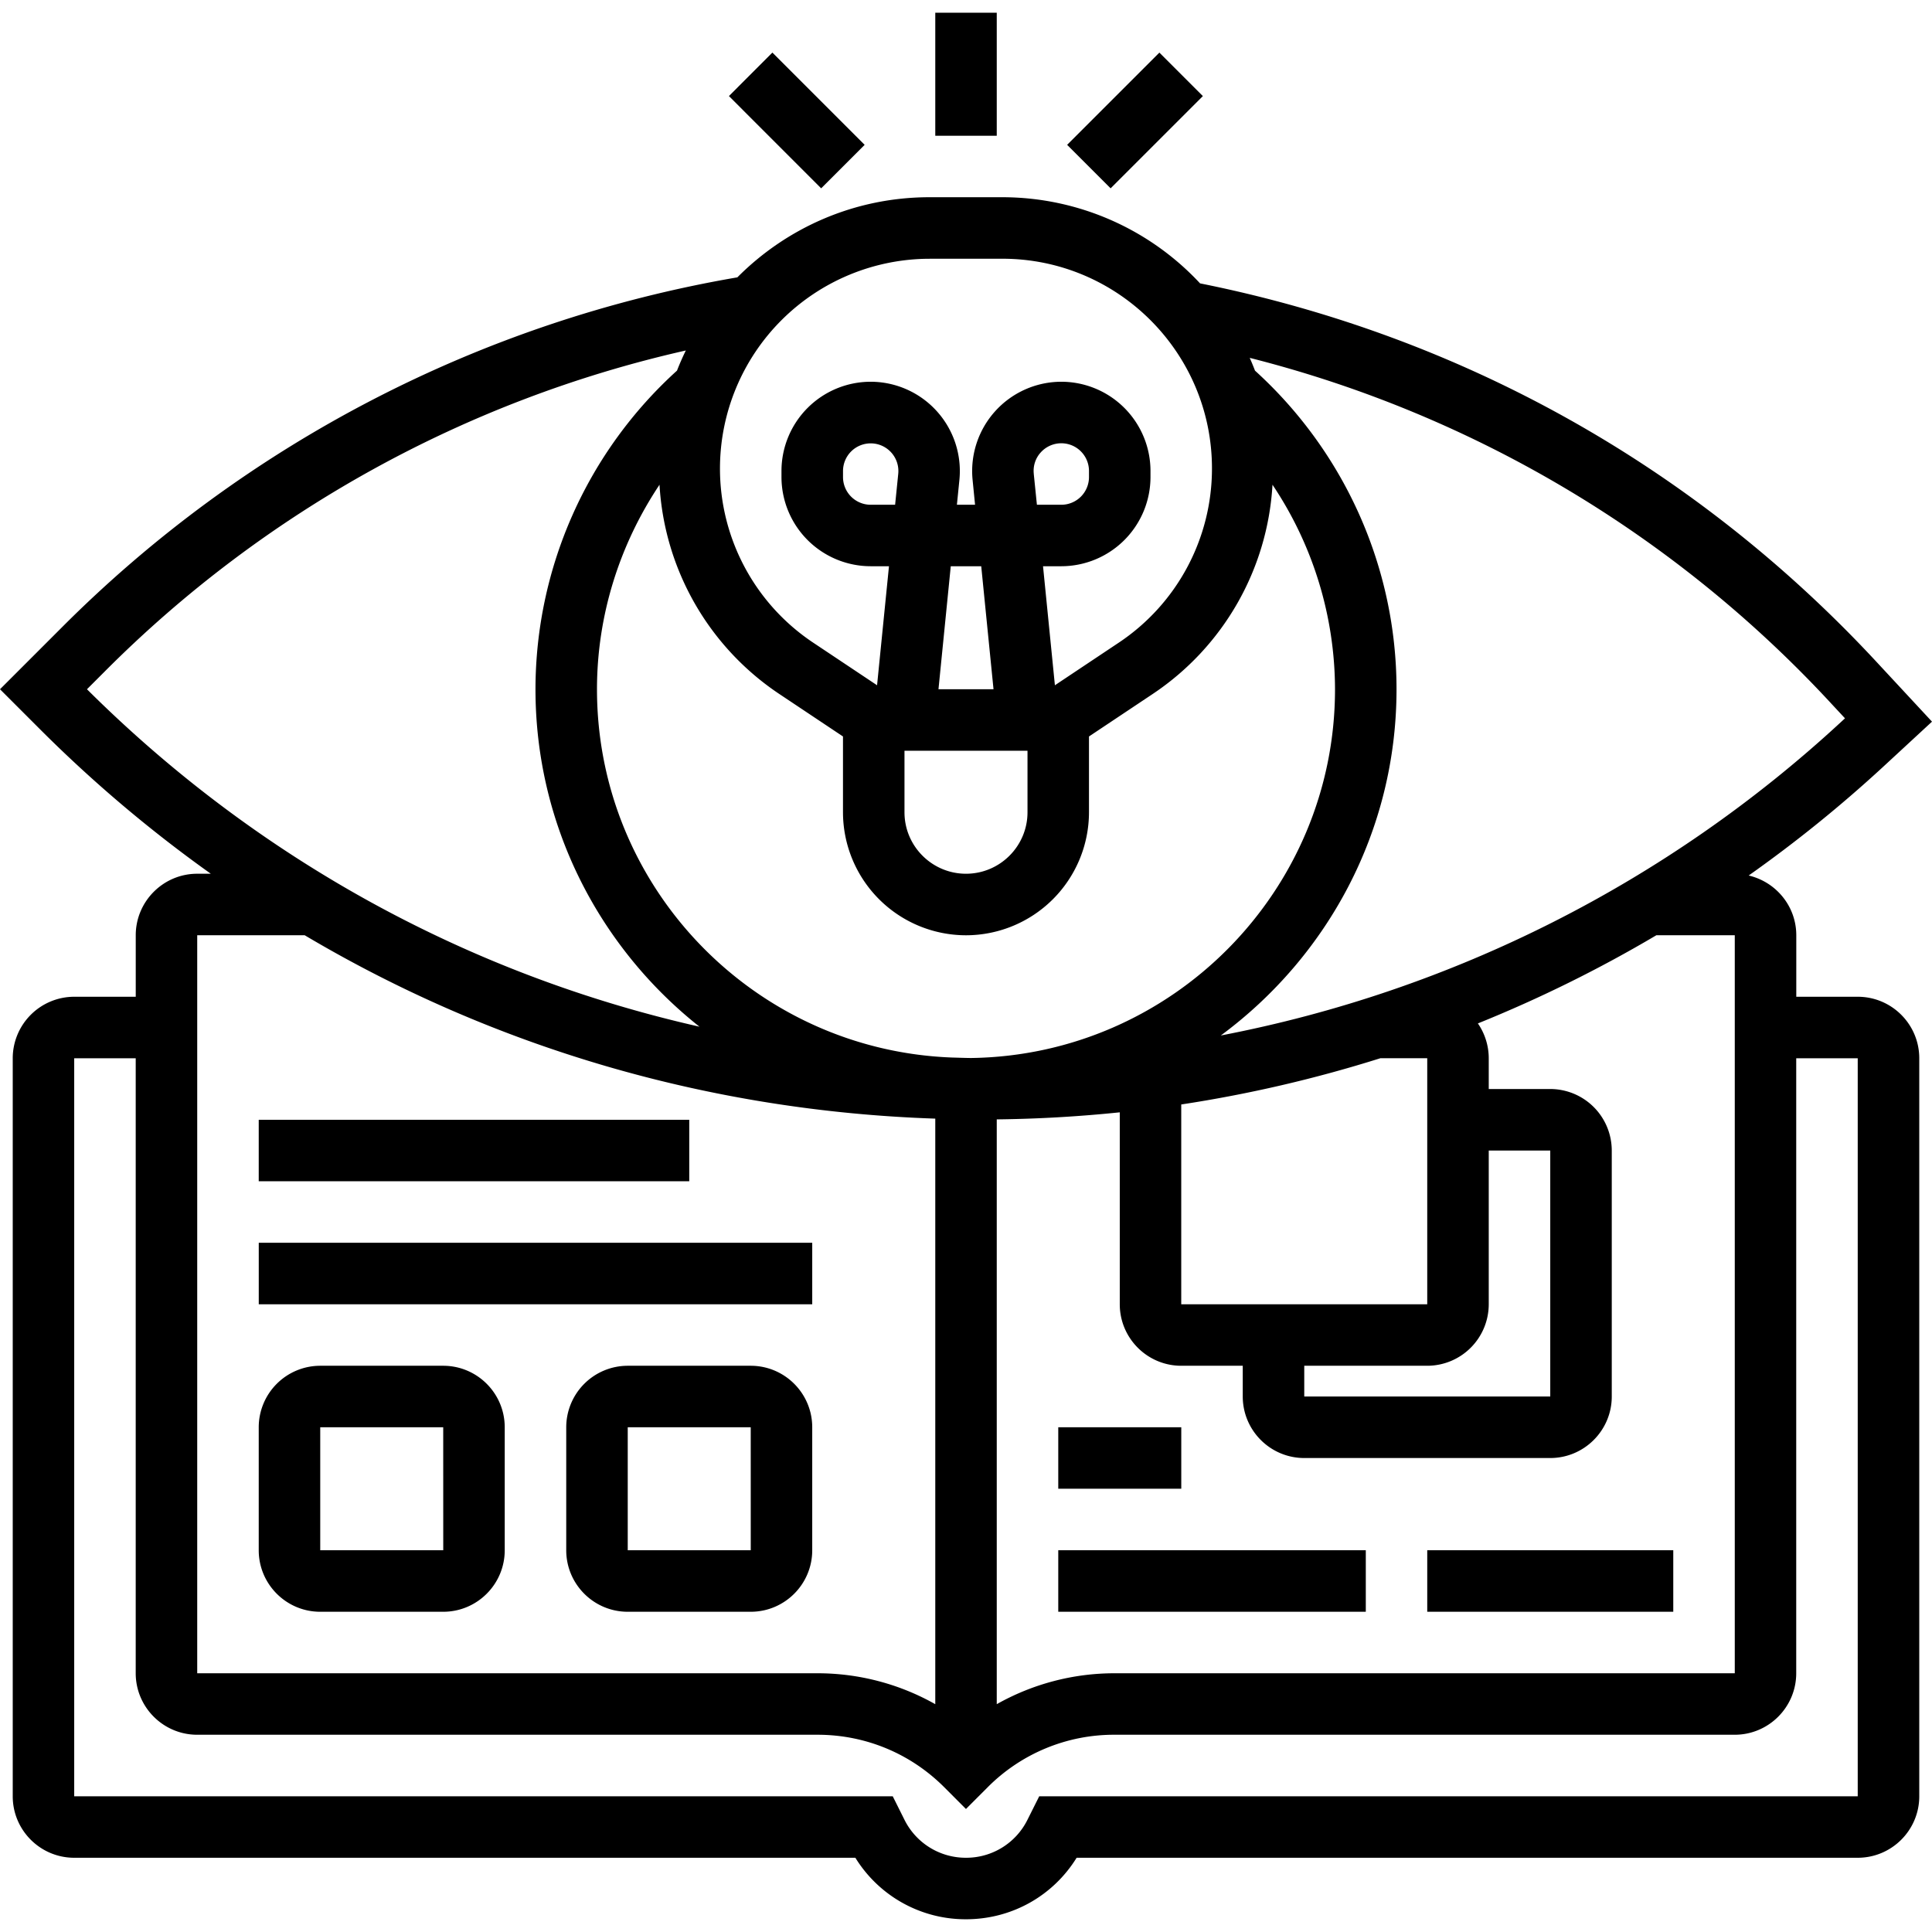 <svg xmlns="http://www.w3.org/2000/svg" width="61" height="61" fill="none"><g fill="#000" clip-path="url(#a)"><path d="M29.53.402h1.941v3.884H29.53V.402zm-6.515 2.631 1.372-1.373L27.3 4.573l-1.373 1.373-2.912-2.913zm10.678 1.54 2.913-2.912 1.373 1.373-2.913 2.912-1.373-1.373zm24.963 26.898h-1.941V29.53c0-.92-.643-1.686-1.503-1.887a42.093 42.093 0 0 0 4.23-3.418L61 22.785l-1.764-1.9C53.508 14.717 46.133 10.597 37.89 8.947a8.529 8.529 0 0 0-6.24-2.72h-2.3c-2.37 0-4.517.969-6.069 2.53A39.56 39.56 0 0 0 1.936 19.826L0 21.762l1.3 1.3a42.427 42.427 0 0 0 5.356 4.525h-.429c-1.07 0-1.941.872-1.941 1.942v1.942H2.344a1.944 1.944 0 0 0-1.942 1.942v23.302c0 1.07.87 1.941 1.942 1.941h24.663a4.087 4.087 0 0 0 3.493 1.942c1.44 0 2.747-.735 3.493-1.942h24.663c1.071 0 1.942-.87 1.942-1.941V33.413c0-1.071-.87-1.942-1.942-1.942zm-3.883-1.942v23.302H35.188a7.562 7.562 0 0 0-3.717.976V35.343a42.455 42.455 0 0 0 3.884-.223v6.06c0 1.071.87 1.942 1.941 1.942h1.942v.97c0 1.072.871 1.943 1.942 1.943h7.767c1.07 0 1.942-.871 1.942-1.942v-7.767a1.944 1.944 0 0 0-1.942-1.942h-1.942v-.971a1.94 1.94 0 0 0-.343-1.1 41.704 41.704 0 0 0 5.635-2.784h2.476zm-35.924-7.767c0-2.323.708-4.561 1.974-6.457a8.532 8.532 0 0 0 3.78 6.605l2.013 1.343v2.392A3.888 3.888 0 0 0 30.5 29.53a3.888 3.888 0 0 0 3.883-3.884v-2.393l2.014-1.343a8.528 8.528 0 0 0 3.78-6.605 11.64 11.64 0 0 1 1.974 6.457c0 6.372-5.144 11.56-11.497 11.643-.198-.002-.394-.01-.591-.015-6.221-.23-11.214-5.35-11.214-11.627zm9.413-5.825h-.77a.874.874 0 0 1-.875-.874v-.194a.874.874 0 1 1 1.744.087l-.099.98zm4.378-.981a.861.861 0 0 1 .222-.674.874.874 0 0 1 1.521.586v.195a.874.874 0 0 1-.873.874h-.771l-.1-.981zm-4.082 8.748h3.884v1.942c0 1.07-.871 1.941-1.942 1.941-1.07 0-1.942-.87-1.942-1.941v-1.942zm1.073-1.942.388-3.884h.962l.388 3.884h-1.738zm11.549 21.36h3.883a1.944 1.944 0 0 0 1.942-1.942v-4.854h1.942v7.767H41.18v-.971zm2.403-9.71h1.48v7.768h-7.767v-6.308a41.83 41.83 0 0 0 6.287-1.46zm14.23-11.205.44.473-.128.118a39.92 39.92 0 0 1-19.58 9.896c3.356-2.478 5.548-6.448 5.548-10.931 0-3.837-1.631-7.484-4.468-10.06a8.405 8.405 0 0 0-.167-.404 37.558 37.558 0 0 1 18.355 10.908zM29.35 8.169h2.298c3.65 0 6.618 2.97 6.618 6.619a6.604 6.604 0 0 1-2.947 5.506l-2.012 1.342-.375-3.758h.578a2.819 2.819 0 0 0 2.815-2.815v-.194a2.819 2.819 0 0 0-2.815-2.816 2.82 2.82 0 0 0-2.802 3.096l.078.788h-.573l.079-.788a2.82 2.82 0 0 0-2.802-3.096 2.819 2.819 0 0 0-2.816 2.816v.194a2.819 2.819 0 0 0 2.816 2.815h.578l-.376 3.758-2.012-1.342a6.605 6.605 0 0 1-2.948-5.507A6.626 6.626 0 0 1 29.35 8.17zM3.31 21.198a37.598 37.598 0 0 1 18.344-10.132 8.213 8.213 0 0 0-.279.636 13.587 13.587 0 0 0-4.468 10.06c0 4.317 2.03 8.161 5.177 10.654-7.261-1.64-13.934-5.276-19.338-10.654l.564-.564zm2.917 8.331H9.62c5.993 3.556 12.797 5.55 19.91 5.79v18.488a7.556 7.556 0 0 0-3.719-.976H6.227V29.529zm52.43 27.186H32.812l-.371.741a2.157 2.157 0 0 1-1.942 1.2 2.16 2.16 0 0 1-1.942-1.2l-.37-.741H2.343V33.413h1.942V52.83c0 1.07.87 1.942 1.941 1.942H25.81c1.512 0 2.934.588 4.003 1.657l.686.687.686-.687a5.623 5.623 0 0 1 4.002-1.657h19.585c1.07 0 1.941-.871 1.941-1.942V33.413h1.942v23.302z"/><path d="M13.994 43.122h-3.883a1.944 1.944 0 0 0-1.942 1.942v3.883c0 1.071.87 1.942 1.942 1.942h3.883c1.071 0 1.942-.87 1.942-1.942v-3.883c0-1.071-.87-1.942-1.942-1.942zm-3.883 5.825v-3.883h3.883l.001 3.883h-3.884zm13.592-5.825H19.82a1.944 1.944 0 0 0-1.942 1.942v3.883c0 1.071.87 1.942 1.942 1.942h3.883c1.071 0 1.942-.87 1.942-1.942v-3.883c0-1.071-.87-1.942-1.942-1.942zm-3.883 5.825v-3.883h3.883l.001 3.883H19.82zM8.169 39.238h17.476v1.942H8.17v-1.942zm0-3.883h13.593v1.941H8.169v-1.941zm25.244 9.708h3.884v1.942h-3.884v-1.942zm0 3.884h9.71v1.942h-9.71v-1.942zm11.65 0h7.768v1.942h-7.768v-1.942z"/></g><defs><clipPath id="a"><path fill="#fff" d="M0 0h61v61H0z"/></clipPath></defs></svg>